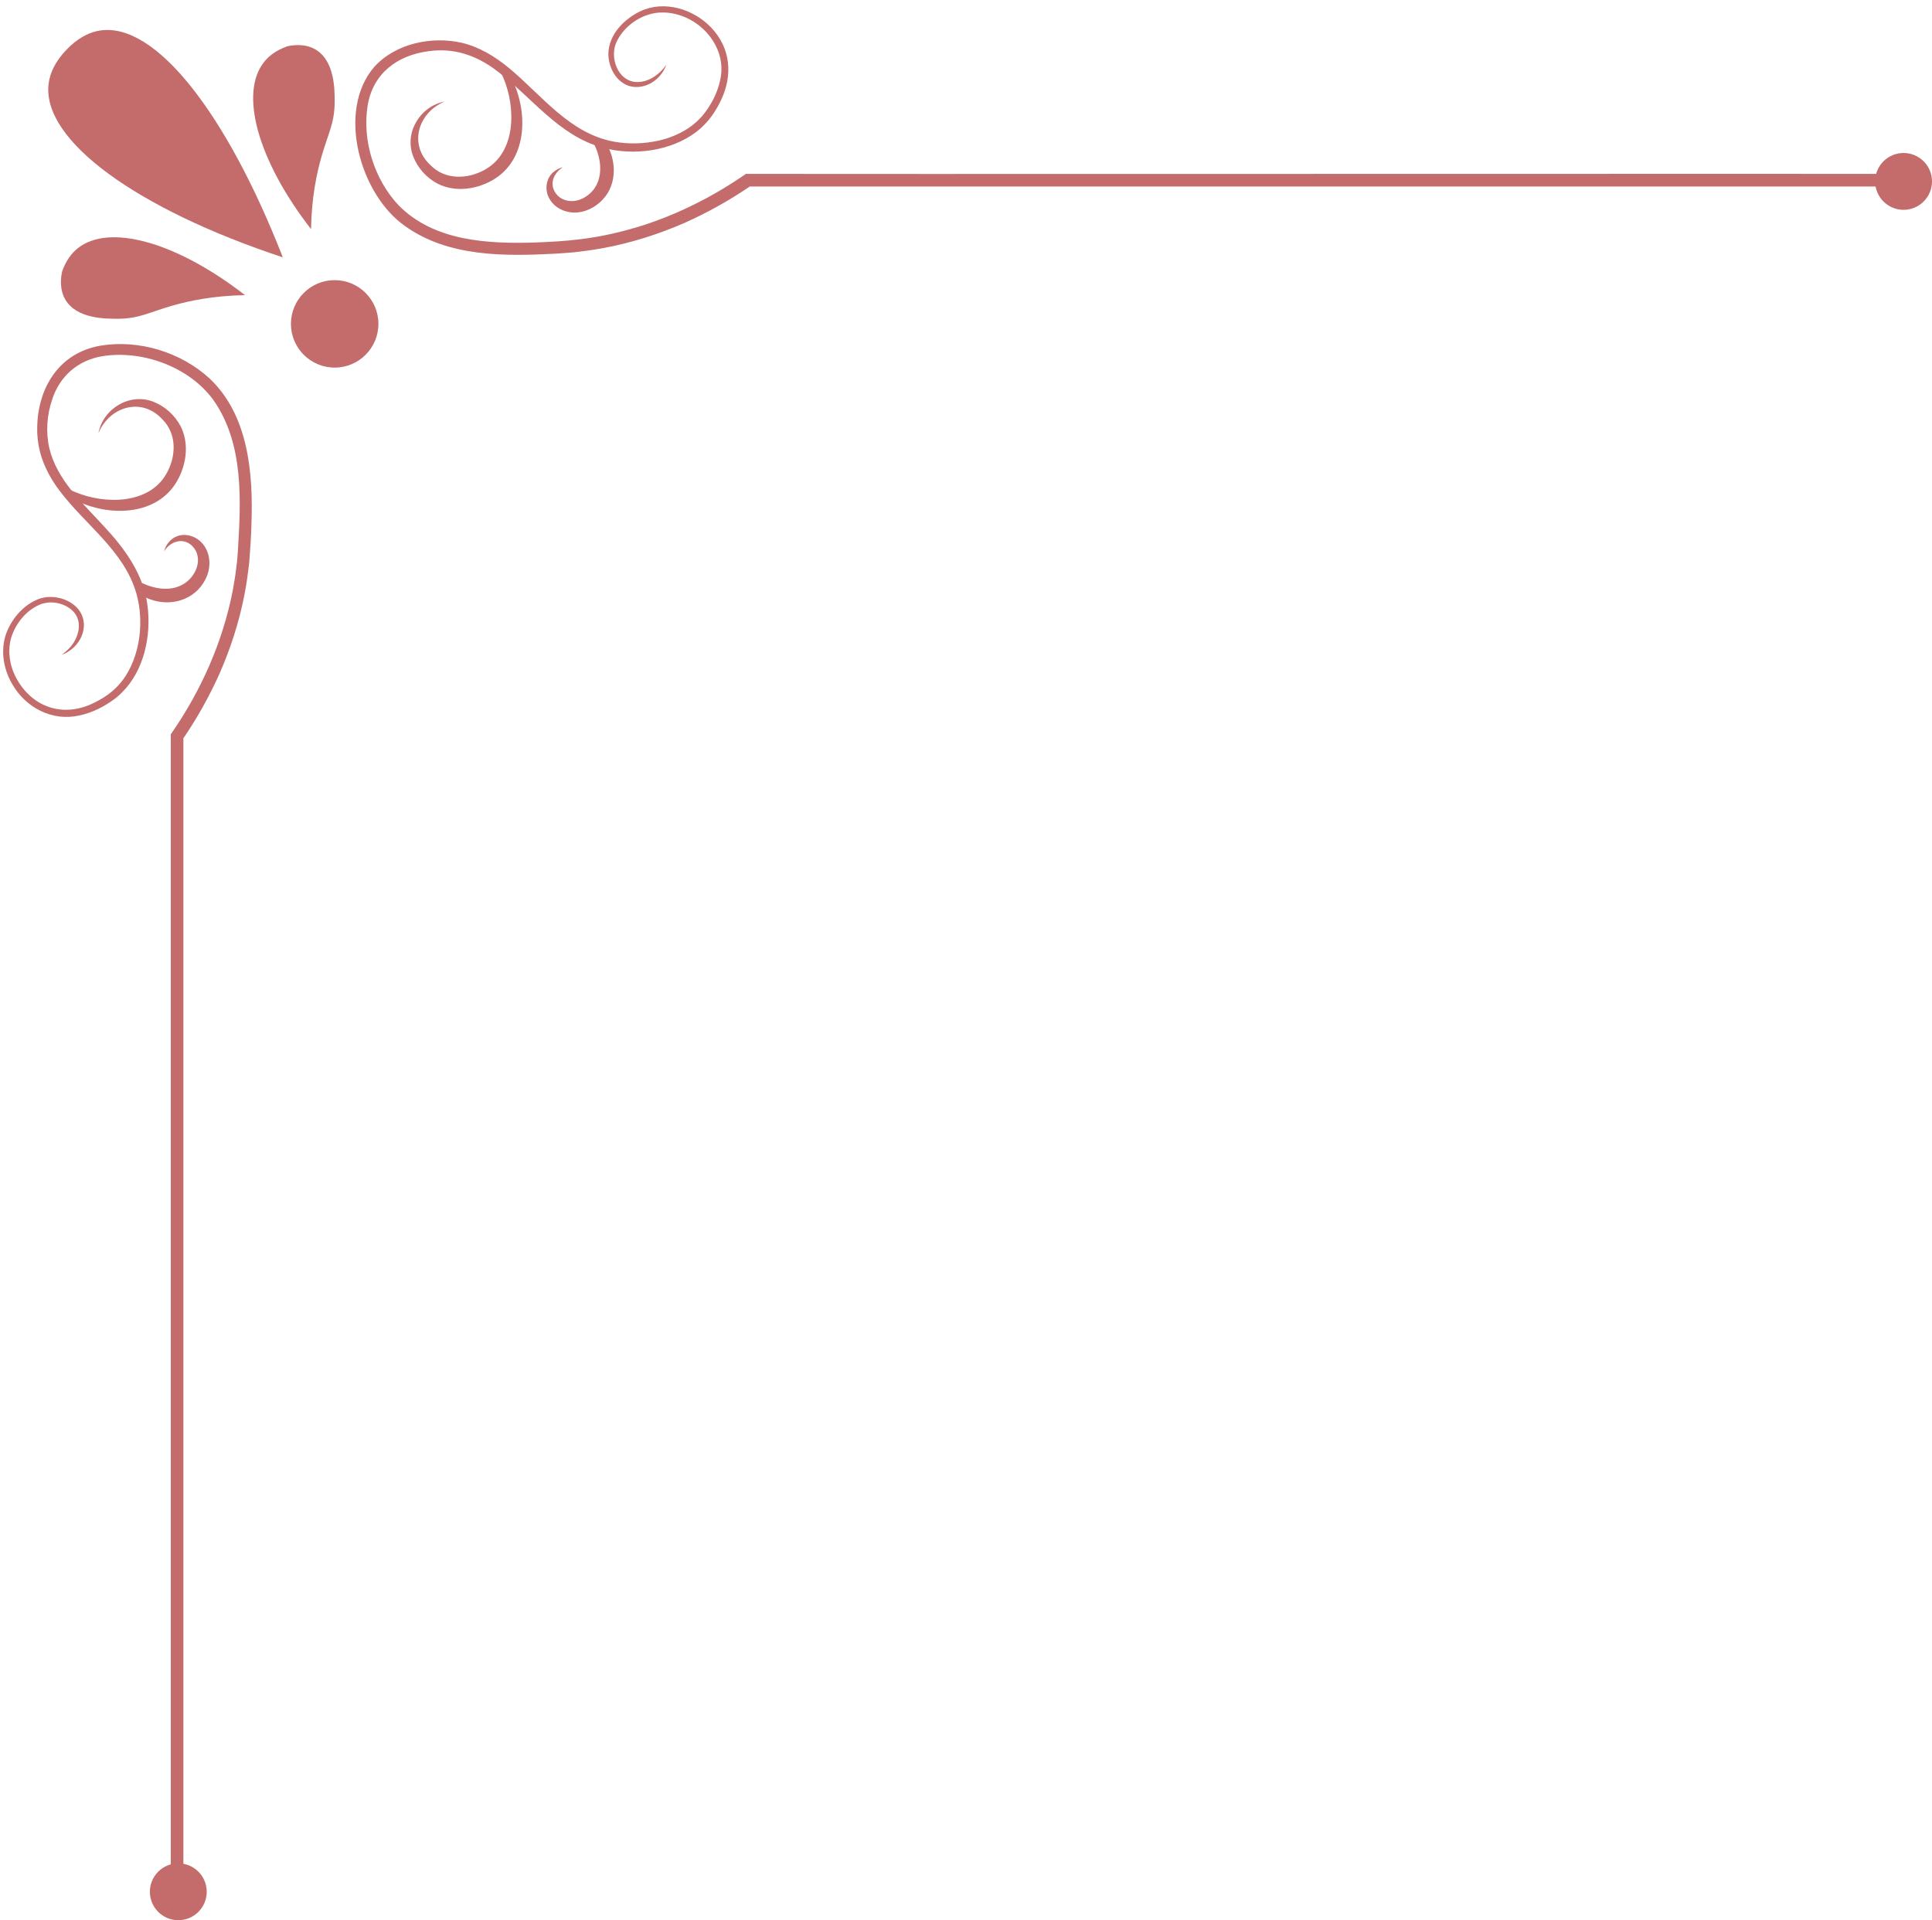 <?xml version="1.0" encoding="UTF-8" standalone="no"?><svg xmlns="http://www.w3.org/2000/svg" xmlns:xlink="http://www.w3.org/1999/xlink" fill="#000000" height="2330" preserveAspectRatio="xMidYMid meet" version="1" viewBox="326.2 331.2 2343.8 2330.0" width="2343.8" zoomAndPan="magnify"><g><g id="change1_4"><circle cx="732.21" cy="724.18" fill="#c46b6b" r="53.06"/></g><g id="change1_8"><circle cx="542.51" cy="2626.69" fill="#c46b6b" r="34.48"/></g><g id="change1_2"><path d="M669.3,643.48C491.2,584.49,376.93,501.17,385.15,433.03c1.58-13.08,8.1-29.13,27.02-46.68 c12.5-11.32,24.45-16.4,35.26-18.09C515.28,357.62,601.71,470.29,669.3,643.48z" fill="#c46b6b"/></g><g id="change1_9"><path d="M623.44,689.34c-83.35-64.74-165.17-87.37-203.08-56.77c-6.88,5.56-13.92,14.16-18.84,28.11 c-1.69,7.98-3.24,21.99,4.09,34.3c13.75,23.09,48.56,23.04,63.06,23.02c26.21-0.03,38.34-7.82,66.74-15.97 C555.47,696.27,585.05,689.94,623.44,689.34z" fill="#c46b6b"/></g><g id="change1_10"><path d="M703.55,609.23c-64.74-83.35-87.37-165.17-56.77-203.08c5.56-6.88,14.16-13.92,28.11-18.84 c7.98-1.69,21.99-3.24,34.3,4.09c23.09,13.75,23.04,48.56,23.02,63.06c-0.03,26.21-7.82,38.34-15.97,66.74 C710.49,541.25,704.15,570.83,703.55,609.23z" fill="#c46b6b"/></g><g id="change1_12"><path d="M533.39,2626.69c0,0,0-1402.12,0-1402.12s0-2.33,0-2.33c0.02-0.03,1.35-2.01,1.37-2.03 c35.76-51.73,61.68-110.38,73.76-172.16c1.14-7.59,3.22-17.38,3.93-24.99c0,0,1.39-11.16,1.39-11.16s0.88-11.21,0.88-11.21 c3.82-61.83,7.53-130.65-29.25-183.57c-29.16-40.63-86.47-61.62-135.29-53.67c-29.45,4.9-51.66,24.25-60.77,52.69 c-6.28,18.78-7.84,39.39-3.4,58.74c9.27,38.94,40.17,66.26,66.23,94.88c25.29,27,48.41,58.64,52.93,96.51 c4.68,36.34-4.21,78.56-30.84,104.99c-2.39,2.33-6.29,6.12-9.05,7.99c-12.77,9.51-27.22,16.8-42.9,20.11 c-33,7.47-65.32-9.63-81.6-38.54c-11.06-18.84-14.57-43.26-5.91-63.82c7.03-16.61,19.74-31.19,36.62-38.31 c22.37-9.76,56.26,3.65,56.5,30.64c0.03,16.6-11.89,30.99-26.96,36.43c3.11-2.29,6.01-4.72,8.62-7.37 c12.2-12.21,18.29-34.18,3.81-46.81c-10.43-9.23-26.41-12.12-39.4-6.56c-16.48,7.15-28.88,22.83-34.25,39.81 c-5.02,17.41-1.52,36.49,7.77,52.06c20.42,34.49,57.91,44.91,93.54,26.7c9.7-4.84,19.17-10.94,26.69-18.81 c2.24-2.04,5.18-5.8,7.16-8.15c21.35-28.69,26.35-71.1,16.74-105.09c-14.81-52.28-62.7-83.78-93.91-125.81 c-8.83-11.82-16.41-25.26-21.03-39.37c-3.41-10.47-5.32-21.69-5.43-32.7c-0.63-49.5,25.01-93.97,76.49-102.98 c46.77-7.95,98.33,7.92,133.03,40.13c47.07,44.78,52.54,115.43,50.4,176.37c-0.42,15.22-1.46,30.98-2.68,46.2 c-1.47,12.93-3.41,27.59-6,40.32c-6.36,32.39-16.55,63.97-29.75,94.2c-12.67,28.32-27.84,55.51-45.47,81 c-0.08,0.15,1.35-4.34,1.33-4.31c0,0,0,1402.12,0,1402.12S533.39,2626.69,533.39,2626.69L533.39,2626.69z" fill="#c46b6b"/></g><g id="change1_11"><path d="M406.72,927.79c0.66-0.94,1.49-2.02,2.22-2.74c0.47-0.44,0.62-0.28,0.81-0.19l1.12,0.53 c1.31,0.68,5.37,2.39,6.81,3c35.53,14.78,88.93,15.15,110.24-22.1c12.28-21.29,13.15-49-5.27-66.79 c-24.74-26.63-63.55-15.02-77.01,17.23c5.53-29.43,37.64-49.34,66.59-38.05c14.17,5.54,26,16.28,33.08,29.66 c11.31,22.44,6.65,50.02-6.7,70.49c-25.92,38.93-81.57,38.65-119.88,19.9c-3.4-1.63-8.42-4.2-11.64-6.15c0,0-1.13-0.66-1.13-0.66 c-0.19-0.11-0.42-0.15-0.32-0.78C405.76,930.14,406.33,928.82,406.72,927.79L406.72,927.79z" fill="#c46b6b"/></g><g id="change1_1"><path d="M498.22,1038.54c16.05,7.58,35.97,10.79,51.43,0.82c12.81-8.1,21.32-25.54,14.05-39.9 c-9.25-16.63-28.57-14.76-38.46,0.69c1.97-7.45,6.93-14.26,14.22-17.64c12.03-5.6,26.91-0.06,34.24,10.65 c7.74,10.81,8.34,25.67,3.23,37.69c-10.55,25.33-38,36.15-63.68,29.13c-7.88-2.17-15.29-5.61-21.75-10.24L498.22,1038.54 L498.22,1038.54z" fill="#c46b6b"/></g><g id="change1_3"><circle cx="2635.51" cy="551.32" fill="#c46b6b" r="34.48"/></g><g id="change1_7"><path d="M2635.51,557.49H1233.39c-0.03,0.02,4.46-1.41,4.31-1.33c-25.49,17.63-52.68,32.8-81,45.47 c-32,13.97-65.53,24.59-99.92,30.84c-10.68,1.93-23.81,3.74-34.6,4.92c-6.67,0.44-16.61,1.37-23.19,1.67 c-61.05,3.14-129.09,3.91-181.27-33.47c-54.56-37.94-83.62-139.26-37.68-193.01c25.92-28.77,69.73-37.77,106.38-29.46 c21.37,5.05,40.64,16.88,57.38,30.72c39.8,33.14,73.57,79.5,127.21,89.23c18.06,3.36,36.88,2.67,54.79-1.38 c14.23-3.27,27.9-9.19,39.63-17.89c1.04-0.97,5.14-4.21,6.25-5.23c1.49-1.49,4.26-4.35,5.72-5.8 c10.56-12.39,18.72-27.44,22.27-43.36c10.98-44.72-31.43-86.81-75.51-82.79c-21.18,2.18-41.73,16.76-50.34,36.26 c-8.23,18.55,2.14,46.99,24.46,47.84c14.58,0.63,28.07-9.17,36.28-20.87c-2.68,7.36-7.43,13.99-13.68,18.86 c-9.4,7.57-23.63,10.8-35.09,5.39c-14.37-6.82-21.79-23.48-21.54-38.72c1.06-22.81,19.13-41.12,38.77-50.5 c28.89-13.67,64.11-2.85,85.54,19.35c24.37,25.27,26.96,58.72,11.82,89.57c-5.21,10.69-11.77,20.98-20.33,29.35 c-2.25,2.49-6.37,5.79-8.97,8.01c-30.97,23.52-76.47,29.42-113.53,19.3c-53.93-14.41-87.19-62.64-129.97-94.37 c-24.37-18.06-51.1-27.07-81.52-22.75c-37.76,4.93-67.28,26.78-73.82,65.68c-6.91,42.48,7.94,89.78,37.35,121.12 c42.7,43.64,107.91,47.16,165.89,45.3c18.49-0.71,37.99-1.69,56.38-4.16c25.98-3.23,51.78-9.34,76.67-17.4 c43.6-14.35,84.82-35.47,122.52-61.67c3.5,0.32,1401.14-0.23,1404.45,0C2635.51,542.2,2635.51,557.49,2635.51,557.49 L2635.51,557.49z" fill="#c46b6b"/></g><g id="change1_5"><path d="M936.6,415.53c0.99-0.37,2.38-0.95,3.34-1.09c0.63-0.1,0.68,0.13,0.78,0.32l0.66,1.13 c1.97,3.21,4.5,8.24,6.15,11.64c18.75,38.3,19.03,93.97-19.9,119.88c-20.47,13.35-48.05,18.01-70.49,6.7 c-13.38-7.08-24.11-18.91-29.66-33.08c-11.28-28.97,8.6-61.05,38.05-66.59c-32.23,13.46-43.86,52.27-17.23,77.01 c17.8,18.42,45.5,17.55,66.8,5.27c37.25-21.32,36.88-74.7,22.1-110.24c-0.61-1.32-2.31-5.52-3-6.81c0,0-0.53-1.12-0.53-1.12 c-0.09-0.19-0.25-0.34,0.19-0.81C934.57,416.98,935.68,416.22,936.6,415.53L936.6,415.53z" fill="#c46b6b"/></g><g id="change1_6"><path d="M1058.55,500.32c14.19,19.48,17.46,48.67,2.39,68.79c-8.07,10.73-20.37,18.52-33.92,19.82 c-13.08,1.28-27.18-4.38-33.92-16c-6.8-10.87-4.76-26.35,5.74-33.93c3.09-2.37,6.57-3.96,10.13-4.93 c-5.73,3.89-10.7,9.45-12.02,16.16c-1.95,9.31,3.35,18.23,11.33,22.31c7.86,3.95,17.35,3.32,25.12-0.73 c24.78-12.87,25.05-42.05,13.96-64.76C1047.35,507.04,1058.55,500.32,1058.55,500.32L1058.55,500.32z" fill="#c46b6b"/></g></g></svg>